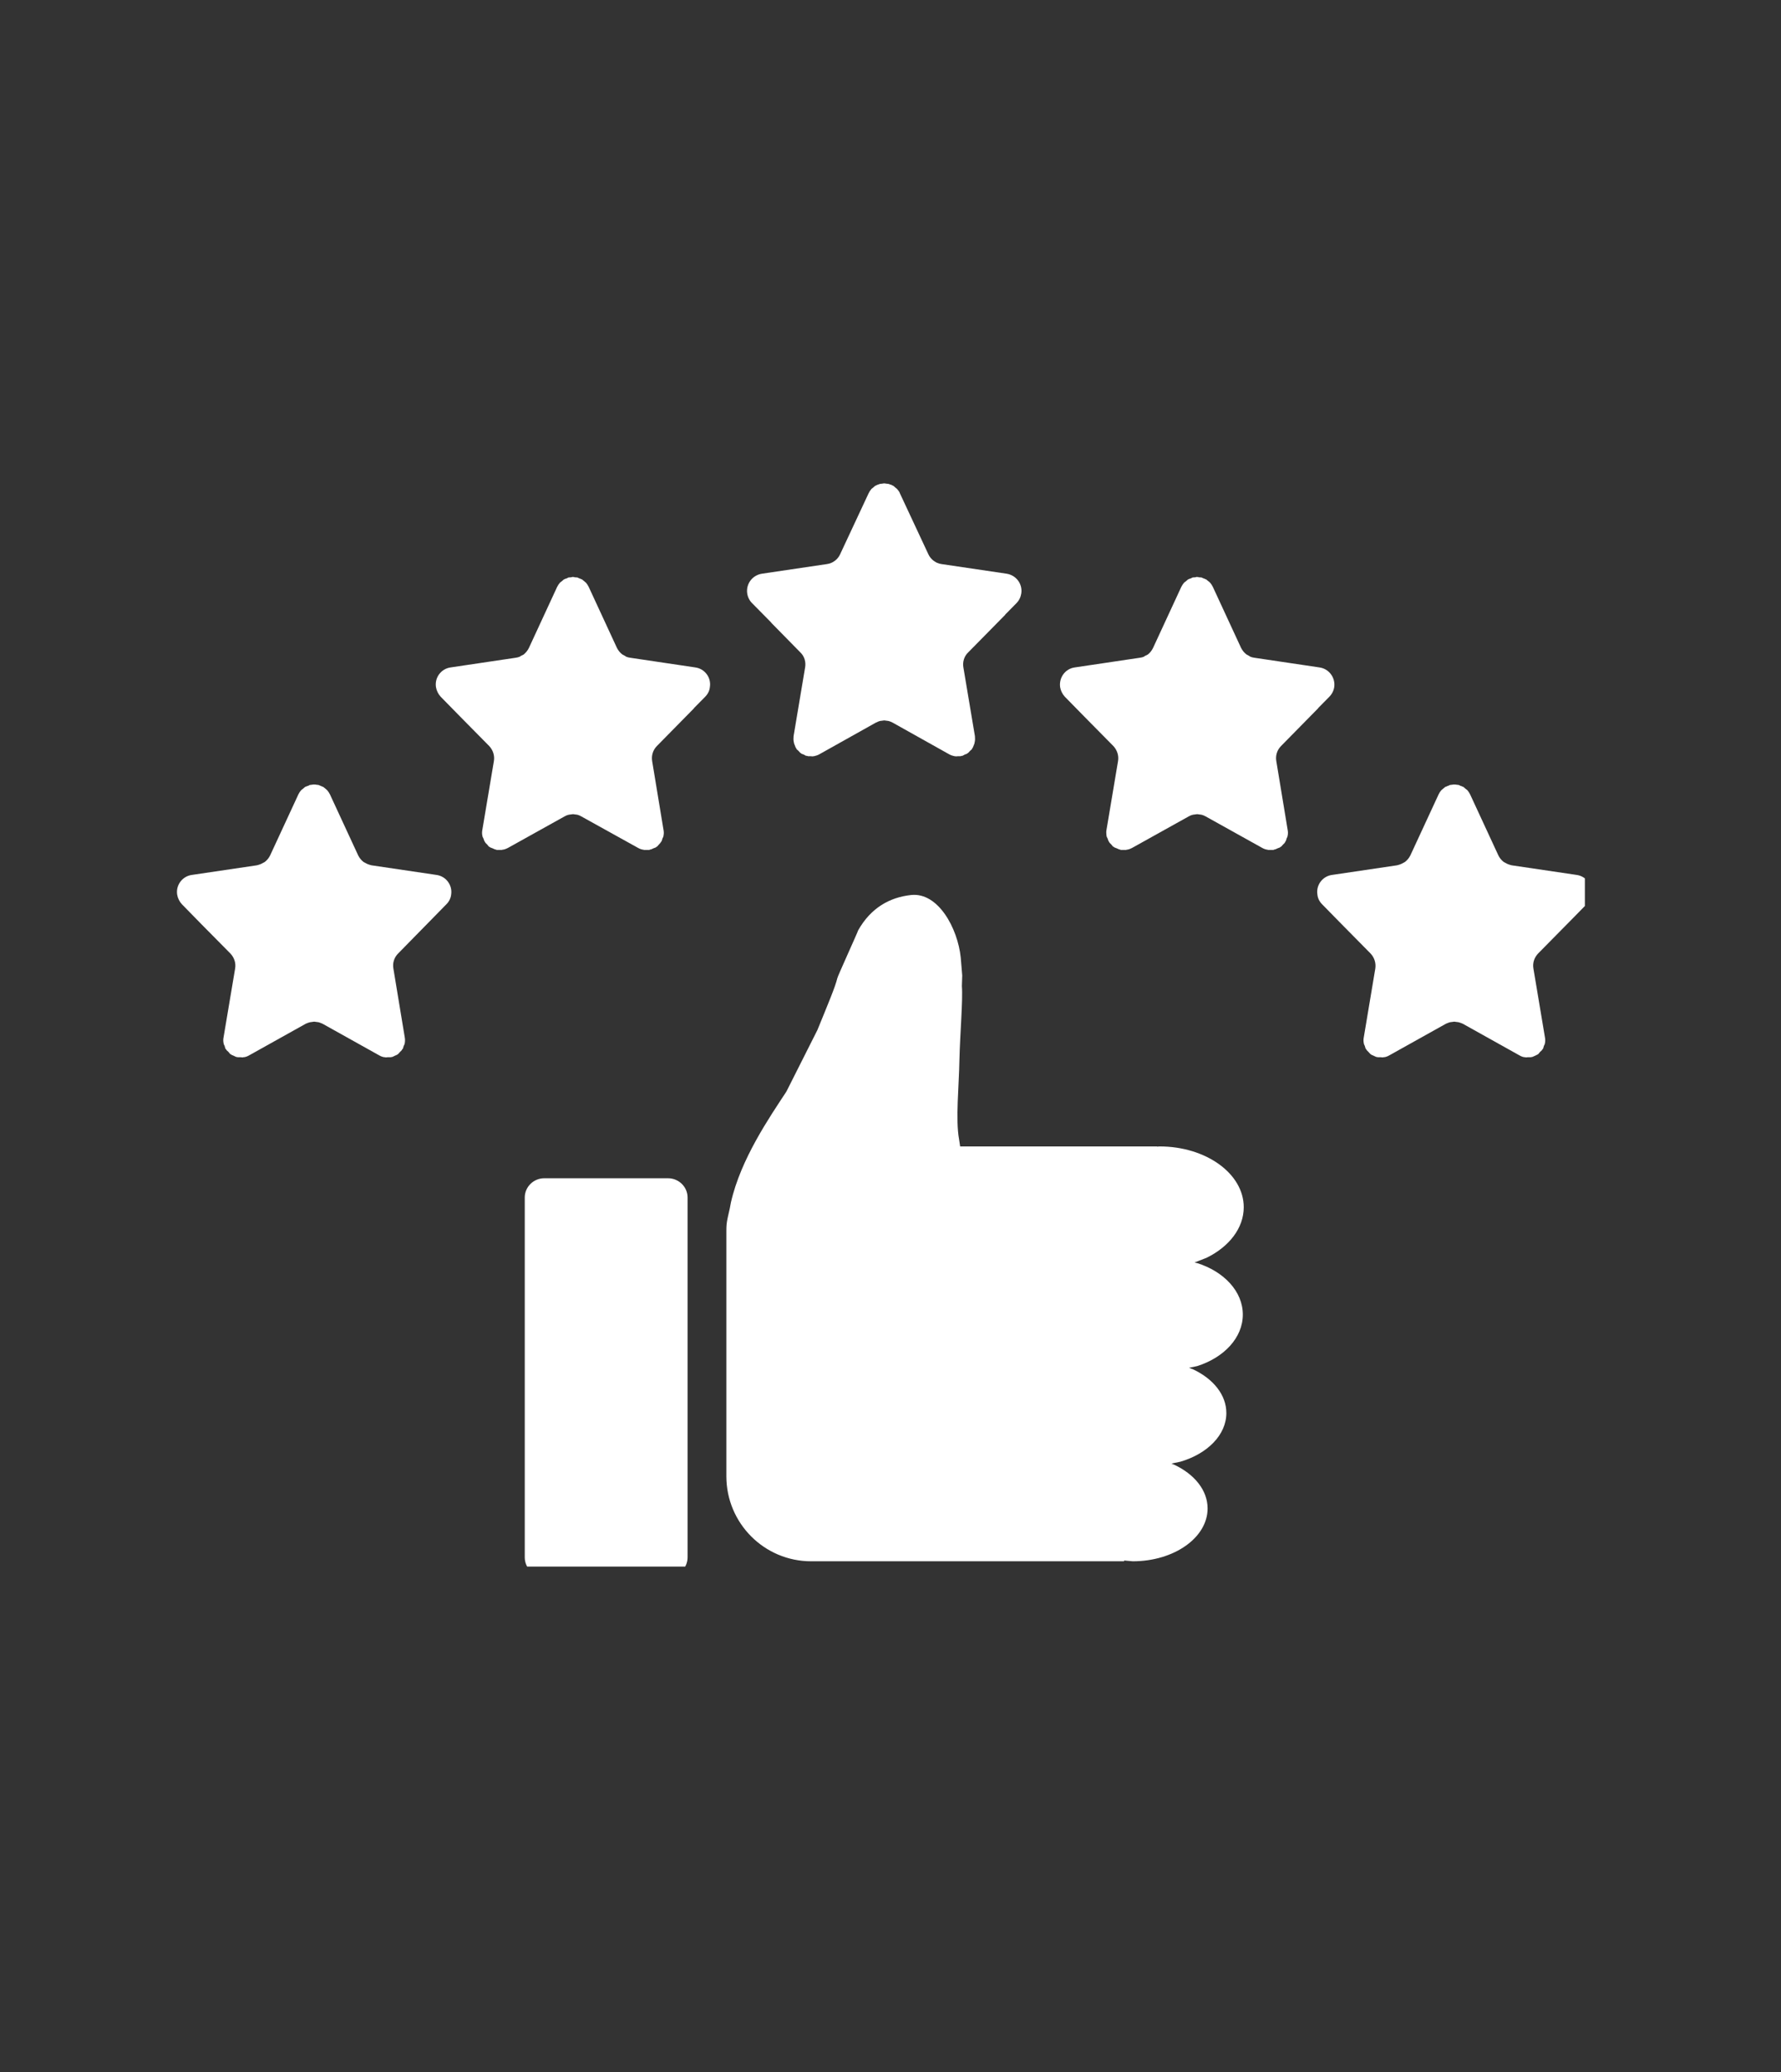<svg xmlns="http://www.w3.org/2000/svg" xmlns:xlink="http://www.w3.org/1999/xlink" width="49" zoomAndPan="magnify" viewBox="0 0 36.75 42.75" height="57" preserveAspectRatio="xMidYMid meet" version="1.0"><rect x="0" y="0" width="36.75" height="42.75" fill="#333333" stroke="none"/><defs><clipPath id="a3610e62e7"><path d="M 3.652 9.973 L 32.703 9.973 L 32.703 32.32 L 3.652 32.32 Z M 3.652 9.973 " clip-rule="nonzero"/></clipPath></defs><g clip-path="url(#a3610e62e7)"><path fill="#ffffff" d="M 11.23 24.309 L 13.785 24.309 C 14.008 24.309 14.188 24.488 14.188 24.707 L 14.188 32.129 C 14.188 32.348 14.008 32.531 13.785 32.531 L 11.23 32.531 C 11.008 32.531 10.828 32.348 10.828 32.129 L 10.828 24.707 C 10.828 24.488 11.008 24.309 11.23 24.309 Z M 18.801 18.465 C 19.359 18.406 19.762 19.152 19.824 19.754 C 19.836 19.879 19.844 20.004 19.855 20.125 L 19.848 20.344 C 19.871 20.633 19.809 21.34 19.797 21.867 C 19.789 22.391 19.715 23.098 19.789 23.5 L 19.812 23.652 L 23.875 23.652 C 23.875 23.652 23.875 23.652 23.875 23.656 L 23.926 23.652 C 24.887 23.652 25.664 24.215 25.664 24.906 C 25.664 25.34 25.359 25.723 24.898 25.949 L 24.648 26.047 L 24.703 26.059 C 25.258 26.234 25.645 26.645 25.645 27.121 C 25.645 27.598 25.258 28.008 24.703 28.184 L 24.535 28.219 L 24.625 28.254 C 25.035 28.449 25.305 28.777 25.305 29.152 C 25.305 29.605 24.914 29.992 24.359 30.156 L 24.172 30.195 L 24.238 30.223 C 24.648 30.418 24.918 30.746 24.918 31.121 C 24.918 31.723 24.227 32.211 23.375 32.211 L 23.195 32.195 C 23.195 32.199 23.195 32.207 23.195 32.211 L 16.738 32.211 C 15.77 32.211 14.988 31.426 14.988 30.457 L 14.988 25.402 C 14.988 25.285 14.992 25.234 15.016 25.121 L 15.059 24.93 L 15.082 24.809 C 15.285 23.91 15.879 23.051 16.227 22.52 L 16.867 21.25 C 17.09 20.703 17.234 20.363 17.277 20.184 C 17.273 20.164 17.707 19.215 17.707 19.195 C 17.969 18.73 18.359 18.512 18.801 18.465 Z M 6.473 16.184 L 6.484 16.188 L 6.496 16.184 L 6.516 16.188 L 6.574 16.195 L 6.617 16.215 L 6.633 16.219 L 6.645 16.227 L 6.668 16.234 L 6.727 16.281 L 6.738 16.293 L 6.75 16.301 C 6.773 16.328 6.793 16.359 6.809 16.391 L 7.391 17.648 C 7.418 17.703 7.457 17.75 7.504 17.785 L 7.555 17.812 L 7.578 17.824 C 7.605 17.836 7.633 17.844 7.664 17.852 L 9.008 18.051 C 9.203 18.078 9.34 18.262 9.309 18.457 C 9.301 18.531 9.266 18.602 9.211 18.656 L 8.977 18.895 L 8.215 19.672 C 8.133 19.754 8.098 19.867 8.117 19.98 L 8.352 21.402 C 8.359 21.441 8.359 21.48 8.352 21.523 L 8.348 21.535 L 8.348 21.543 L 8.332 21.574 L 8.312 21.637 L 8.297 21.652 L 8.289 21.668 L 8.254 21.703 L 8.219 21.742 L 8.203 21.754 L 8.191 21.762 L 8.148 21.781 L 8.098 21.805 L 8.074 21.809 L 8.059 21.812 L 7.996 21.812 L 7.961 21.816 L 7.949 21.812 L 7.938 21.812 C 7.898 21.809 7.859 21.793 7.824 21.773 L 6.656 21.121 C 6.629 21.109 6.602 21.098 6.574 21.09 L 6.484 21.078 L 6.395 21.09 C 6.363 21.098 6.336 21.109 6.309 21.121 L 5.141 21.773 C 5.105 21.793 5.07 21.809 5.027 21.812 L 5.016 21.812 L 5.008 21.816 L 4.969 21.812 L 4.91 21.812 L 4.871 21.805 L 4.82 21.781 L 4.777 21.762 L 4.766 21.754 L 4.746 21.742 L 4.715 21.703 L 4.676 21.668 L 4.668 21.652 L 4.652 21.637 L 4.633 21.574 L 4.617 21.543 L 4.617 21.535 L 4.613 21.523 C 4.605 21.48 4.605 21.441 4.613 21.402 L 4.852 19.98 C 4.871 19.867 4.832 19.754 4.754 19.672 L 4.148 19.059 L 3.754 18.656 C 3.703 18.602 3.668 18.531 3.656 18.457 C 3.625 18.262 3.762 18.078 3.957 18.051 L 5.301 17.852 C 5.332 17.844 5.359 17.836 5.387 17.824 L 5.41 17.812 L 5.461 17.785 C 5.508 17.75 5.547 17.703 5.574 17.648 L 6.156 16.391 C 6.172 16.359 6.191 16.328 6.215 16.301 L 6.227 16.293 L 6.23 16.289 L 6.242 16.281 L 6.297 16.234 L 6.32 16.227 L 6.332 16.219 L 6.352 16.215 L 6.391 16.195 L 6.449 16.188 Z M 29.996 16.184 L 30.008 16.188 L 30.02 16.184 L 30.043 16.188 L 30.102 16.195 L 30.141 16.215 L 30.16 16.219 L 30.172 16.227 L 30.195 16.234 L 30.25 16.281 L 30.262 16.289 L 30.266 16.293 L 30.277 16.301 C 30.301 16.328 30.32 16.359 30.336 16.391 L 30.918 17.648 C 30.945 17.703 30.984 17.75 31.031 17.785 L 31.082 17.812 L 31.105 17.824 C 31.133 17.836 31.16 17.844 31.191 17.852 L 32.535 18.051 C 32.73 18.078 32.867 18.262 32.836 18.457 C 32.824 18.531 32.789 18.602 32.738 18.656 L 32.504 18.895 L 31.738 19.672 C 31.66 19.754 31.621 19.867 31.641 19.98 L 31.879 21.402 C 31.887 21.441 31.887 21.48 31.879 21.523 L 31.875 21.535 L 31.875 21.543 L 31.859 21.574 L 31.84 21.637 L 31.824 21.652 L 31.816 21.668 L 31.777 21.703 L 31.746 21.742 L 31.73 21.754 L 31.676 21.781 L 31.621 21.805 L 31.582 21.812 L 31.523 21.812 L 31.484 21.816 L 31.477 21.812 L 31.465 21.812 C 31.422 21.809 31.387 21.793 31.352 21.773 L 30.184 21.121 C 30.156 21.109 30.129 21.098 30.098 21.09 L 30.008 21.078 L 29.918 21.09 C 29.891 21.098 29.863 21.109 29.836 21.121 L 28.668 21.773 C 28.633 21.793 28.594 21.809 28.555 21.812 L 28.543 21.812 L 28.531 21.816 L 28.496 21.812 L 28.434 21.812 L 28.418 21.809 L 28.395 21.805 L 28.344 21.781 L 28.301 21.762 L 28.289 21.754 L 28.273 21.742 L 28.238 21.703 L 28.203 21.668 L 28.195 21.652 L 28.18 21.637 L 28.16 21.574 L 28.145 21.543 L 28.145 21.535 L 28.141 21.523 C 28.133 21.48 28.133 21.441 28.141 21.402 L 28.379 19.98 C 28.395 19.867 28.359 19.754 28.281 19.672 L 27.676 19.059 L 27.281 18.656 C 27.227 18.602 27.191 18.531 27.184 18.457 C 27.152 18.262 27.289 18.078 27.484 18.051 L 28.828 17.852 C 28.859 17.844 28.887 17.836 28.914 17.824 L 28.938 17.812 L 28.988 17.785 C 29.035 17.75 29.074 17.703 29.102 17.648 L 29.684 16.391 C 29.699 16.359 29.719 16.328 29.742 16.301 L 29.754 16.293 L 29.766 16.281 L 29.824 16.234 L 29.848 16.227 L 29.859 16.219 L 29.875 16.215 L 29.918 16.195 L 29.977 16.188 Z M 24.691 11.902 L 24.703 11.906 L 24.715 11.902 L 24.734 11.91 L 24.793 11.914 L 24.836 11.934 L 24.852 11.938 L 24.863 11.945 L 24.887 11.953 L 24.945 12 L 24.957 12.008 L 24.957 12.012 L 24.969 12.02 C 24.992 12.047 25.012 12.078 25.027 12.109 L 25.609 13.367 C 25.637 13.422 25.676 13.469 25.723 13.504 L 25.773 13.531 L 25.797 13.547 C 25.824 13.559 25.852 13.566 25.883 13.57 L 27.227 13.77 C 27.422 13.797 27.559 13.98 27.531 14.176 C 27.52 14.25 27.484 14.32 27.43 14.375 L 27.195 14.613 L 27.199 14.613 L 26.434 15.391 C 26.352 15.473 26.316 15.59 26.336 15.703 L 26.57 17.121 C 26.578 17.16 26.578 17.203 26.57 17.242 L 26.566 17.254 L 26.566 17.262 L 26.551 17.293 L 26.531 17.355 L 26.516 17.371 L 26.512 17.387 L 26.473 17.426 L 26.438 17.465 L 26.422 17.473 L 26.41 17.484 L 26.367 17.5 L 26.316 17.523 L 26.293 17.527 L 26.277 17.535 L 26.168 17.535 L 26.156 17.531 C 26.117 17.527 26.078 17.512 26.043 17.492 L 24.879 16.844 C 24.852 16.828 24.82 16.816 24.793 16.809 L 24.703 16.797 L 24.613 16.809 C 24.582 16.816 24.555 16.828 24.527 16.844 L 23.363 17.492 C 23.324 17.512 23.289 17.527 23.246 17.531 L 23.238 17.535 L 23.129 17.535 L 23.109 17.527 L 23.09 17.523 L 23.039 17.5 L 22.996 17.484 L 22.984 17.473 L 22.965 17.465 L 22.934 17.426 L 22.895 17.387 L 22.887 17.371 L 22.875 17.355 L 22.852 17.293 L 22.836 17.262 L 22.836 17.254 L 22.832 17.242 C 22.828 17.203 22.824 17.16 22.832 17.121 L 23.07 15.703 C 23.09 15.59 23.051 15.473 22.973 15.391 L 22.367 14.777 L 21.973 14.375 C 21.922 14.32 21.887 14.25 21.875 14.176 C 21.848 13.98 21.98 13.797 22.176 13.77 L 23.52 13.57 C 23.551 13.566 23.582 13.559 23.605 13.547 L 23.629 13.531 L 23.684 13.504 C 23.73 13.469 23.766 13.422 23.793 13.367 L 24.375 12.109 C 24.391 12.078 24.41 12.047 24.434 12.02 L 24.445 12.012 L 24.449 12.008 L 24.461 12 L 24.516 11.953 L 24.539 11.945 L 24.551 11.938 L 24.57 11.934 L 24.609 11.914 L 24.668 11.91 Z M 11.812 11.902 L 11.824 11.906 L 11.836 11.902 L 11.855 11.91 L 11.914 11.914 L 11.957 11.934 L 11.973 11.938 L 11.984 11.945 L 12.008 11.953 L 12.066 12 L 12.078 12.012 L 12.09 12.02 C 12.113 12.047 12.133 12.078 12.148 12.109 L 12.73 13.367 C 12.758 13.422 12.797 13.469 12.844 13.504 L 12.895 13.531 L 12.918 13.547 C 12.945 13.559 12.973 13.566 13.004 13.57 L 14.348 13.77 C 14.543 13.797 14.68 13.98 14.648 14.176 C 14.641 14.25 14.605 14.32 14.551 14.375 L 14.316 14.613 L 14.32 14.613 L 13.555 15.391 C 13.473 15.473 13.438 15.59 13.457 15.703 L 13.691 17.121 C 13.699 17.16 13.699 17.203 13.691 17.242 L 13.688 17.254 L 13.688 17.262 L 13.672 17.293 L 13.652 17.355 L 13.637 17.371 L 13.629 17.387 L 13.559 17.465 L 13.543 17.473 L 13.531 17.484 L 13.488 17.5 L 13.438 17.523 L 13.414 17.527 L 13.398 17.535 L 13.289 17.535 L 13.277 17.531 C 13.238 17.527 13.199 17.512 13.164 17.492 L 11.996 16.844 C 11.969 16.828 11.941 16.816 11.914 16.809 L 11.824 16.797 L 11.734 16.809 C 11.703 16.816 11.676 16.828 11.648 16.844 L 10.484 17.492 C 10.445 17.512 10.41 17.527 10.367 17.531 L 10.355 17.535 L 10.25 17.535 L 10.23 17.527 L 10.211 17.523 L 10.16 17.5 L 10.117 17.484 L 10.102 17.473 L 10.086 17.465 L 10.055 17.426 L 10.016 17.387 L 10.008 17.371 L 9.996 17.355 L 9.973 17.293 L 9.957 17.262 L 9.957 17.254 L 9.953 17.242 C 9.945 17.203 9.945 17.16 9.953 17.121 L 10.191 15.703 C 10.211 15.59 10.172 15.473 10.094 15.391 L 9.488 14.777 L 9.094 14.375 C 9.043 14.32 9.008 14.25 8.996 14.176 C 8.965 13.98 9.102 13.797 9.297 13.77 L 10.641 13.57 C 10.672 13.566 10.699 13.559 10.727 13.547 L 10.75 13.531 L 10.805 13.504 C 10.848 13.469 10.887 13.422 10.914 13.367 L 11.496 12.109 C 11.512 12.078 11.531 12.047 11.555 12.02 L 11.566 12.012 L 11.57 12.008 L 11.582 12 L 11.637 11.953 L 11.66 11.945 L 11.672 11.938 L 11.691 11.934 L 11.73 11.914 L 11.789 11.91 Z M 18.234 9.973 L 18.258 9.973 L 18.277 9.977 L 18.336 9.984 L 18.379 10 L 18.398 10.004 L 18.406 10.012 L 18.434 10.023 L 18.488 10.07 L 18.5 10.078 L 18.512 10.09 C 18.535 10.117 18.559 10.145 18.57 10.18 L 19.156 11.434 C 19.18 11.488 19.219 11.535 19.266 11.57 L 19.316 11.602 L 19.34 11.613 C 19.367 11.625 19.398 11.633 19.426 11.637 L 20.77 11.836 C 20.969 11.867 21.102 12.047 21.074 12.242 C 21.062 12.32 21.027 12.391 20.973 12.445 L 20.742 12.68 L 20.742 12.684 L 19.977 13.461 C 19.895 13.539 19.859 13.656 19.879 13.77 L 20.117 15.188 C 20.121 15.23 20.121 15.27 20.113 15.309 L 20.109 15.32 L 20.109 15.332 L 20.098 15.363 L 20.074 15.422 L 20.062 15.438 L 20.055 15.457 L 20.016 15.492 L 19.98 15.531 L 19.965 15.539 L 19.953 15.551 L 19.91 15.566 L 19.859 15.594 L 19.84 15.594 L 19.82 15.602 L 19.762 15.602 L 19.723 15.605 L 19.711 15.602 L 19.699 15.602 C 19.66 15.594 19.621 15.582 19.586 15.562 L 18.422 14.91 C 18.395 14.895 18.363 14.883 18.336 14.875 L 18.246 14.863 L 18.156 14.875 C 18.129 14.883 18.098 14.895 18.07 14.91 L 16.906 15.562 C 16.871 15.582 16.832 15.594 16.793 15.602 L 16.781 15.602 L 16.77 15.605 L 16.73 15.602 L 16.672 15.602 L 16.656 15.594 L 16.633 15.594 L 16.582 15.566 L 16.539 15.551 L 16.527 15.539 L 16.512 15.531 L 16.477 15.492 L 16.438 15.457 L 16.43 15.438 L 16.418 15.422 L 16.395 15.363 L 16.383 15.332 L 16.383 15.32 L 16.379 15.309 C 16.371 15.27 16.371 15.23 16.375 15.188 L 16.613 13.77 C 16.633 13.656 16.598 13.539 16.516 13.461 L 15.914 12.848 L 15.914 12.844 L 15.52 12.445 C 15.465 12.391 15.43 12.32 15.418 12.242 C 15.391 12.047 15.523 11.867 15.723 11.836 L 17.066 11.637 C 17.094 11.633 17.125 11.625 17.152 11.613 L 17.176 11.602 L 17.227 11.57 C 17.273 11.535 17.312 11.488 17.336 11.434 L 17.922 10.18 C 17.938 10.145 17.957 10.117 17.98 10.09 L 17.992 10.078 L 18.004 10.07 L 18.059 10.023 L 18.086 10.012 L 18.098 10.004 L 18.113 10 L 18.156 9.984 L 18.215 9.977 Z M 18.234 9.973 " fill-opacity="1" fill-rule="evenodd"/></g></svg>